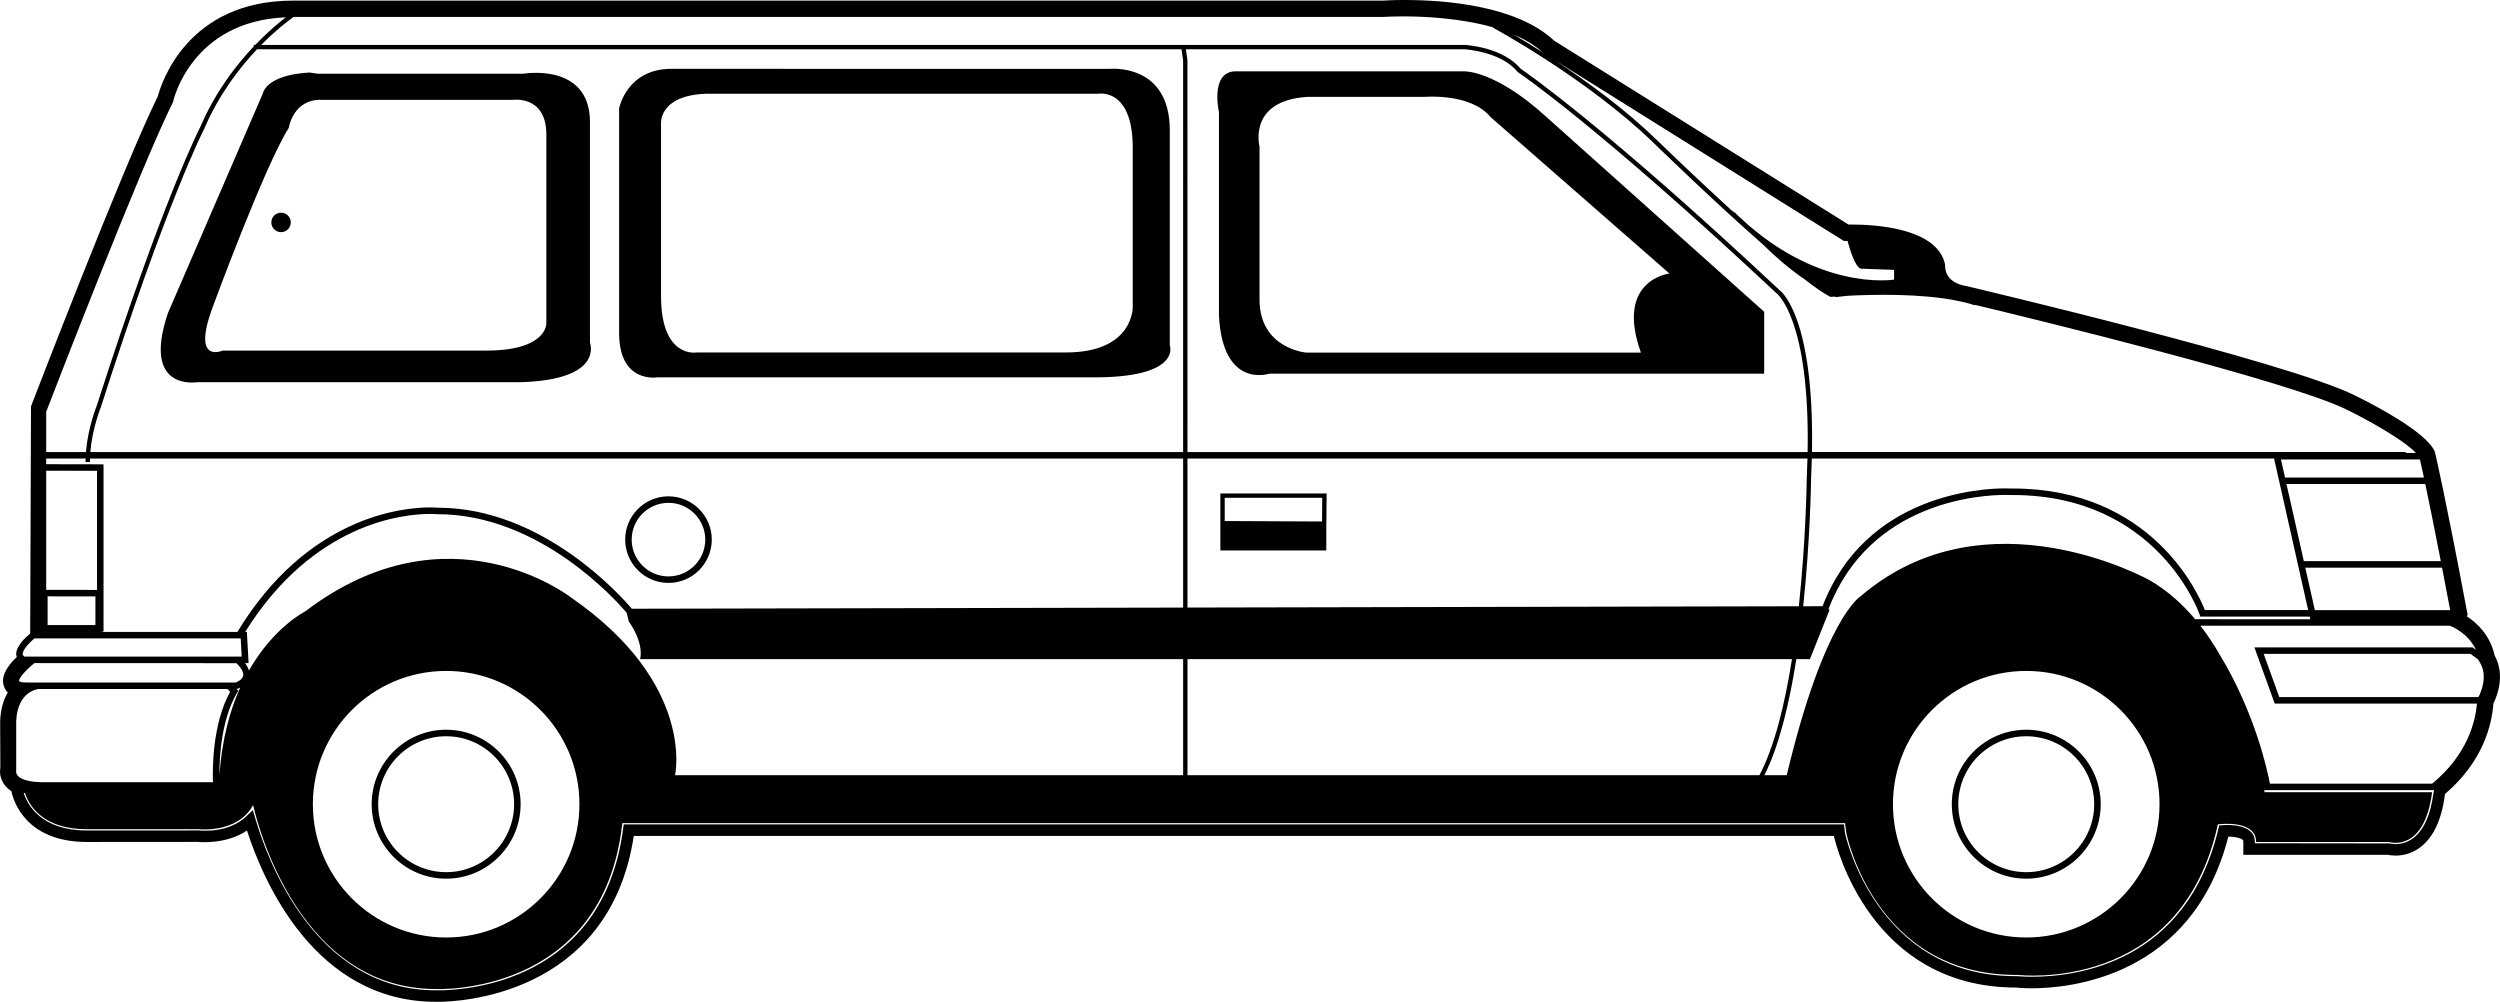 <?xml version="1.0" encoding="utf-8"?>
<!-- Generator: Adobe Illustrator 17.0.0, SVG Export Plug-In . SVG Version: 6.00 Build 0)  -->
<!DOCTYPE svg PUBLIC "-//W3C//DTD SVG 1.1//EN" "http://www.w3.org/Graphics/SVG/1.1/DTD/svg11.dtd">
<svg version="1.1" id="Layer_1" xmlns="http://www.w3.org/2000/svg" xmlns:xlink="http://www.w3.org/1999/xlink" x="0px" y="0px"
	 width="217px" height="86.959px" viewBox="0 0 217 86.959" enable-background="new 0 0 217 86.959" xml:space="preserve">
<path d="M216.541,56.908c-0.396-1.788-1.557-2.848-2.416-3.407l0.063-0.152l-0.063-0.329c-1.875-9.981-2.737-13.652-2.769-13.76
	l-0.084-0.201c-0.897-1.668-5.118-3.877-6.888-4.747c-5.824-2.905-33.333-9.396-33.645-9.469c-1.853-0.297-1.909-1.455-1.897-1.775
	l-0.04-0.243c-0.786-3.012-5.931-3.336-8.106-3.336l-0.246,0.002L134.9,3.53C131.631,0.46,125.367,0,121.914,0
	c-1.151,0-1.859,0.053-1.854,0.054H25.431c-9.204,0-11.451,7.235-11.734,8.311C10.773,14.255,2.77,35.062,2.69,35.272L2.62,54.993
	c-0.36,0.293-1.283,1.119-1.209,1.848c0.006,0.057,0.021,0.122,0.045,0.188c-1.003,0.949-1.382,1.811-1.106,2.565
	c0.073,0.197,0.183,0.371,0.325,0.517c-0.402,0.676-0.625,1.505-0.662,2.484l0.018,4.063c-0.081,0.407-0.014,1,0.408,1.524
	c0.15,0.184,0.333,0.347,0.544,0.485c0.194,0.906,1.288,4.417,6.561,4.417l9.625-0.007c0.129,0.014,2.456,0.243,4.27-0.987
	c1.375,4.277,5.852,14.867,16.387,14.867l0.215,0.002c1.526,0,14.846-0.407,16.971-14.402H159.18
	c0.221,0.972,3.255,13.163,15.822,13.162c0.005,0,0.012,0,0.017,0c0.074,0.015,0.583,0.064,1.359,0.064
	c3.231,0,13.926-0.957,17.042-13.169c0.579,0.01,1.051,0.117,1.243,0.284c0.032,0.028,0.059,0.052,0.059,0.175v1.121h12.522
	c0.165,0.035,0.406,0.071,0.701,0.071c0.664,0,1.313-0.187,1.875-0.541c1.292-0.818,2.1-2.426,2.393-4.729l0.02-0.086
	c3.343-2.841,4.069-6.085,4.195-7.845C216.749,60.413,217.47,58.609,216.541,56.908z M186.607,50.373c0,0-14.182-7.965-25.089,1.367
	c0,0-3.17,1.846-6.428,15.549h-1.944c1.292-2.549,2.174-6.259,2.775-10.076h1.18c0,0,1.081-2.722,1.717-4.31h-0.116
	c3.586-9.457,13.392-9.943,15.328-9.943c0.27,0,0.421,0.008,0.445,0.009l0.219-0.001c12.613,0,16.193,10.259,16.229,10.362
	l0.064,0.192h9.491l0.052,0.232l-9.99-0.006C189.432,52.434,188.135,51.265,186.607,50.373z M187.448,69.804
	c0,6.39-5.18,11.57-11.57,11.57c-6.387,0-11.57-5.18-11.57-11.57s5.182-11.567,11.57-11.567
	C182.268,58.237,187.448,63.414,187.448,69.804z M49.538,51.843c0,0-10.592-8.26-23.031,1.218c0,0-2.722,1.334-4.9,5.139
	c-0.063-0.208-0.165-0.421-0.336-0.643h0.307l-0.149-2.706h-0.147c5.907-9.471,13.743-10.242,16.041-10.242
	c0.403,0,0.63,0.023,0.668,0.025c8.879,0,15.551,7.543,16.404,8.552l0.193,0.774c0,0,1.306,1.73,0.977,3.252h47.132v10.076H58.594
	C58.594,67.288,60.4,59.325,49.538,51.843z M50.294,69.804c0,6.39-5.18,11.57-11.567,11.57c-6.392,0-11.57-5.18-11.57-11.57
	s5.178-11.567,11.57-11.567C45.113,58.237,50.294,63.414,50.294,69.804z M215.031,60.507h-17.188l-1.356-3.751h17.951l0.641,0.466
	c0.062,0.075,0.099,0.155,0.148,0.233c0.752,1.183,0.133,2.615-0.096,3.053h-0.1V60.507z M103.073,67.288V57.212h52.47
	c-0.608,3.85-1.505,7.574-2.823,10.076H103.073z M20.461,59.241h-0.489H3.356H2.408c-0.551,0.024-0.737-0.084-0.749-0.12
	c-0.072-0.213,0.568-0.959,1.334-1.564l17.529,0.007c0.446,0.436,0.646,0.816,0.581,1.104
	C21.032,58.978,20.645,59.175,20.461,59.241z M19.977,60.046c-1.556,2.812-1.534,6.729-1.492,7.847H4.197
	c-1.854,0.068-2.479-0.342-2.672-0.578c-0.158-0.192-0.126-0.368-0.118-0.438v-4.261c0.104-2.655,1.905-2.806,1.964-2.811h16.366
	L19.977,60.046z M120.071,1.471c0.007,0,0.692-0.047,1.756-0.047c1.673,0,4.878,0.126,7.781,0.949l-0.016,0.03
	c0.082,0.044,8.266,4.477,13.976,10.034c0.313,0.304,5.15,5.006,9.451,8.781c1.009,0.999,2.255,2.098,3.657,3.056
	c0.881,0.682,1.632,1.205,2.167,1.476l0.048,0.024l0.054-0.005c0.009-0.001,0.128-0.011,0.31-0.025
	c0.033,0.015,0.065,0.033,0.098,0.048c0,0,0.391-0.056,1.056-0.12c2.177-0.114,6.345-0.21,9.501,0.438
	c0.24,0.049,0.479,0.1,0.706,0.158c0.276,0.071,0.543,0.147,0.795,0.232l0.013-0.039c4.84,1.16,27.306,6.616,32.328,9.12
	c1.362,0.667,4.772,2.493,5.951,3.734h-0.882v-0.08H157.28c0.212-11.825-2.716-13.987-2.827-14.062
	c-15.167-14.199-22.011-18.903-22.465-19.21c-1.557-1.873-4.71-2.057-4.854-2.064h-24.418h-0.218H22.673
	c1.252-1.267,2.317-2.079,2.812-2.43L120.071,1.471z M160.368,20.912c0.172,0.652,0.637,2.24,1.138,2.407l2.901,0.106v0.844
	c0,0-6.902,1.153-14.07-6.063c0,0,0.094,0.124,0.254,0.326c-3.513-3.206-6.7-6.304-6.762-6.364
	c-2.773-2.699-6.118-5.127-8.853-6.929l25.076,15.679l0.086-0.003C160.141,20.915,160.236,20.913,160.368,20.912z M133.885,4.53
	c-0.968-0.617-1.816-1.132-2.492-1.531C132.335,3.401,133.191,3.903,133.885,4.53z M198.466,42.012h12.049
	c0.305,1.446,0.751,3.623,1.348,6.697h-11.89L198.466,42.012z M210.052,39.882c0.058,0.257,0.172,0.766,0.343,1.565h-12.056
	l-0.352-1.565H210.052z M103.072,52.736V39.802h53.816c-0.015,0.571-0.034,1.157-0.064,1.773c-0.001,0.098-0.06,5.181-0.684,11.048
	L103.072,52.736z M22.309,4.278h80.245l0.141,0.946v34.013H7.839c0.177-2.073,0.905-3.874,0.918-3.906
	c5.726-17.882,8.949-24.116,8.987-24.19C19.01,8.199,20.762,5.912,22.309,4.278z M103.072,39.237l-0.001-34.041l-0.137-0.918h24.19
	c0.031,0.001,3.144,0.182,4.59,1.948l0.042,0.038c0.066,0.044,6.83,4.575,22.459,19.205c0.031,0.022,2.889,2.202,2.687,13.77h-53.83
	V39.237z M22.15,3.901h-0.124V4.03c-1.569,1.658-3.342,3.975-4.622,6.95c-0.032,0.061-3.267,6.314-9.001,24.223
	c-0.035,0.086-0.769,1.901-0.942,4.035h-3.45V35.74C4.453,34.595,12.251,14.376,15,8.895l0.024-0.07
	c0.015-0.072,1.548-6.983,9.785-7.322C24.178,1.986,23.22,2.787,22.15,3.901z M8.422,51.205l-4.411-0.007v-10.34l4.411,0.01V51.205z
	 M8.283,54.255H4.132v-2.491l4.151,0.006V54.255z M8.847,54.851V54.82h0.14V40.303l-4.976-0.01v-0.49h3.425
	c-0.003,0.102-0.013,0.202-0.013,0.306H7.8c0-0.103,0.01-0.203,0.014-0.306h94.882v12.935l-47.856,0.1
	c-0.849-1.007-7.688-8.768-16.818-8.768H38.02c0,0-0.25-0.026-0.698-0.026c-2.397,0-10.636,0.791-16.717,10.807
	C20.605,54.851,8.847,54.851,8.847,54.851z M156.517,52.623c0.624-5.875,0.683-10.943,0.684-11.037
	c0.03-0.62,0.049-1.209,0.064-1.784h40.125l2.959,13.155h-8.965c-0.57-1.451-4.639-10.555-16.691-10.555l-0.205,0.001
	c0,0-0.164-0.01-0.459-0.01c-1.997,0-12.091,0.496-15.831,10.226L156.517,52.623z M200.099,49.274h11.872
	c0.216,1.118,0.449,2.335,0.703,3.684h-11.747L200.099,49.274z M2.994,55.415h0.453h0.169h17.277l0.002,0.039l0.085,1.539H2.983H2.8
	H2.134c-0.15-0.089-0.159-0.174-0.162-0.208c-0.007-0.074,0.017-0.162,0.058-0.256c0.102-0.238,0.332-0.52,0.587-0.773
	C2.742,55.631,2.872,55.514,2.994,55.415z M19.042,67.285c-0.002-1.549,0.17-4.839,1.531-7.143l0.111-0.188l-0.152-0.152
	l0.056-0.008c0.012-0.004,0.121-0.039,0.261-0.108C19.958,61.658,19.269,64.169,19.042,67.285z M190.993,54.312h21.641
	c0.267,0.1,1.615,0.669,2.28,2.096l-0.291-0.216h-18.941l1.765,4.88h17.555c-0.135,1.534-0.82,4.438-3.891,6.948h-14.08
	c-0.217-1.137-1.304-6.151-4.333-11.152C192.195,55.987,191.627,55.127,190.993,54.312z M211.227,68.821
	c-0.258,2.013-0.93,3.416-1.942,4.059c-0.408,0.256-0.859,0.386-1.342,0.386c-0.249,0-0.439-0.036-0.53-0.058l-11.693-0.014v-0.121
	c0-0.39-0.132-0.693-0.402-0.93c-0.599-0.52-1.675-0.56-2.32-0.521l-0.373,0.021l-0.086,0.363
	c-2.743,11.532-12.217,12.777-16.162,12.777c-0.737,0-1.163-0.047-1.172-0.047l-0.262-0.007c-12.14,0-14.772-12.307-14.792-12.395
	l-0.098-0.778H54.137l-0.058,0.435c-1.764,13.294-13.672,13.968-16.041,13.968l-0.224-0.002c-10.474,0-14.616-11.371-15.636-14.856
	l-0.229-0.784l-0.594,0.562c-1.515,1.433-3.789,1.23-4.133,1.202l-9.68,0.004c-3.977,0-5.154-2.226-5.485-3.251l0.111-0.012
	c0.315,0.987,1.45,3.154,5.366,3.154h9.749c0,0,3.364,0.374,4.687-2.103c0,0,3.318,15.975,15.865,15.975
	c0,0,14.54,0.669,16.179-14.399h105.189h0.947l0.106,0.841c0,0,2.434,12.439,14.918,12.334c0,0,14.12,1.683,17.335-13.07
	c0,0,3.323-0.465,3.323,1.532h11.535c0,0,3.049,0.992,3.74-4.326h-14.542c0,0-0.021-0.191-0.071-0.525
	c0.012,0.066,0.019,0.106,0.019,0.111l0.038,0.238h14.726L211.227,68.821z M58.024,50.597c2.072,0,3.758-1.686,3.758-3.758
	s-1.686-3.758-3.758-3.758s-3.758,1.686-3.758,3.758S55.952,50.597,58.024,50.597z M58.024,43.646c1.761,0,3.193,1.433,3.193,3.193
	s-1.433,3.193-3.193,3.193S54.83,48.6,54.83,46.839S56.263,43.646,58.024,43.646z M105.928,42.839V45.6v2.183h9.194v-2.138h0.004
	l0.025-2.812h-9.224L105.928,42.839L105.928,42.839z M114.771,43.21l-0.018,2.056h-0.008l-8.44-0.041v-2.009V43.21H114.771z
	 M57.06,32.752h38.363c7.169-0.106,6.114-2.794,6.114-2.794V11.304c0-5.901-5.268-5.324-5.268-5.324L58.284,5.973
	c-3.897,0-4.545,3.433-4.545,3.433v19.498C53.739,33.328,57.06,32.752,57.06,32.752z M61.272,8.138h0.529h33.517
	c0,0,3.004-0.577,3.004,4.694V26.64c0,0,0.105,3.953-5.798,3.953h-32.04c0,0-3.107,0.575-3.107-4.905V10.776
	C57.376,10.776,57.109,8.293,61.272,8.138z M17.113,33.173H45.2c7.274-0.211,6.009-3.426,6.009-3.426V10.46
	c-0.108-5.058-5.798-4.059-5.798-4.059H27.6l-0.736-0.106c-3.848,0.211-4.059,1.842-4.059,1.842l-8.225,19.03
	C12.26,34.017,17.113,33.173,17.113,33.173z M18.428,26.745c0,0,4.53-12.331,6.641-15.652c0,0,0.366-2.531,2.897-2.426h0.529h16.029
	c0,0,2.899-0.424,2.899,3.002v16.39c0,0,0.107,2.372-5.219,2.372H19.323C19.323,30.432,16.633,31.647,18.428,26.745z M127.099,6.191
	h-19.451h-0.471c-2.159,0.105-1.371,3.531-1.371,3.531v17.656c0.314,6.428,4.373,5.057,4.373,5.057h42.951v-5.374l-19.029-17.023
	C129.729,6.085,127.099,6.191,127.099,6.191z M142.431,30.606h-29.045c0,0-4.059-0.329-4.059-4.601V13.253v-0.529
	c0,0-1.055-3.998,4.166-4.315h10.18c0,0,3.97-0.349,5.69,1.735l15.544,13.597C144.908,23.741,140.167,24.283,142.431,30.606z
	 M38.726,63.341c-3.565,0-6.465,2.899-6.465,6.463s2.9,6.465,6.465,6.465c3.564,0,6.463-2.9,6.463-6.465
	C45.189,66.24,42.29,63.341,38.726,63.341z M32.826,69.804c0-3.252,2.647-5.898,5.9-5.898c3.252,0,5.899,2.646,5.899,5.898
	c0,3.253-2.646,5.9-5.899,5.9C35.473,75.704,32.826,73.057,32.826,69.804z M175.878,63.341c-3.563,0-6.463,2.899-6.463,6.463
	s2.899,6.465,6.463,6.465s6.463-2.9,6.463-6.465C182.341,66.24,179.442,63.341,175.878,63.341z M169.98,69.804
	c0-3.252,2.646-5.898,5.898-5.898s5.898,2.646,5.898,5.898c0,3.253-2.646,5.9-5.898,5.9S169.98,73.057,169.98,69.804z
	 M24.397,18.461c0.467,0,0.845,0.378,0.845,0.845s-0.378,0.845-0.845,0.845s-0.845-0.378-0.845-0.845S23.93,18.461,24.397,18.461z"
	/>
</svg>
